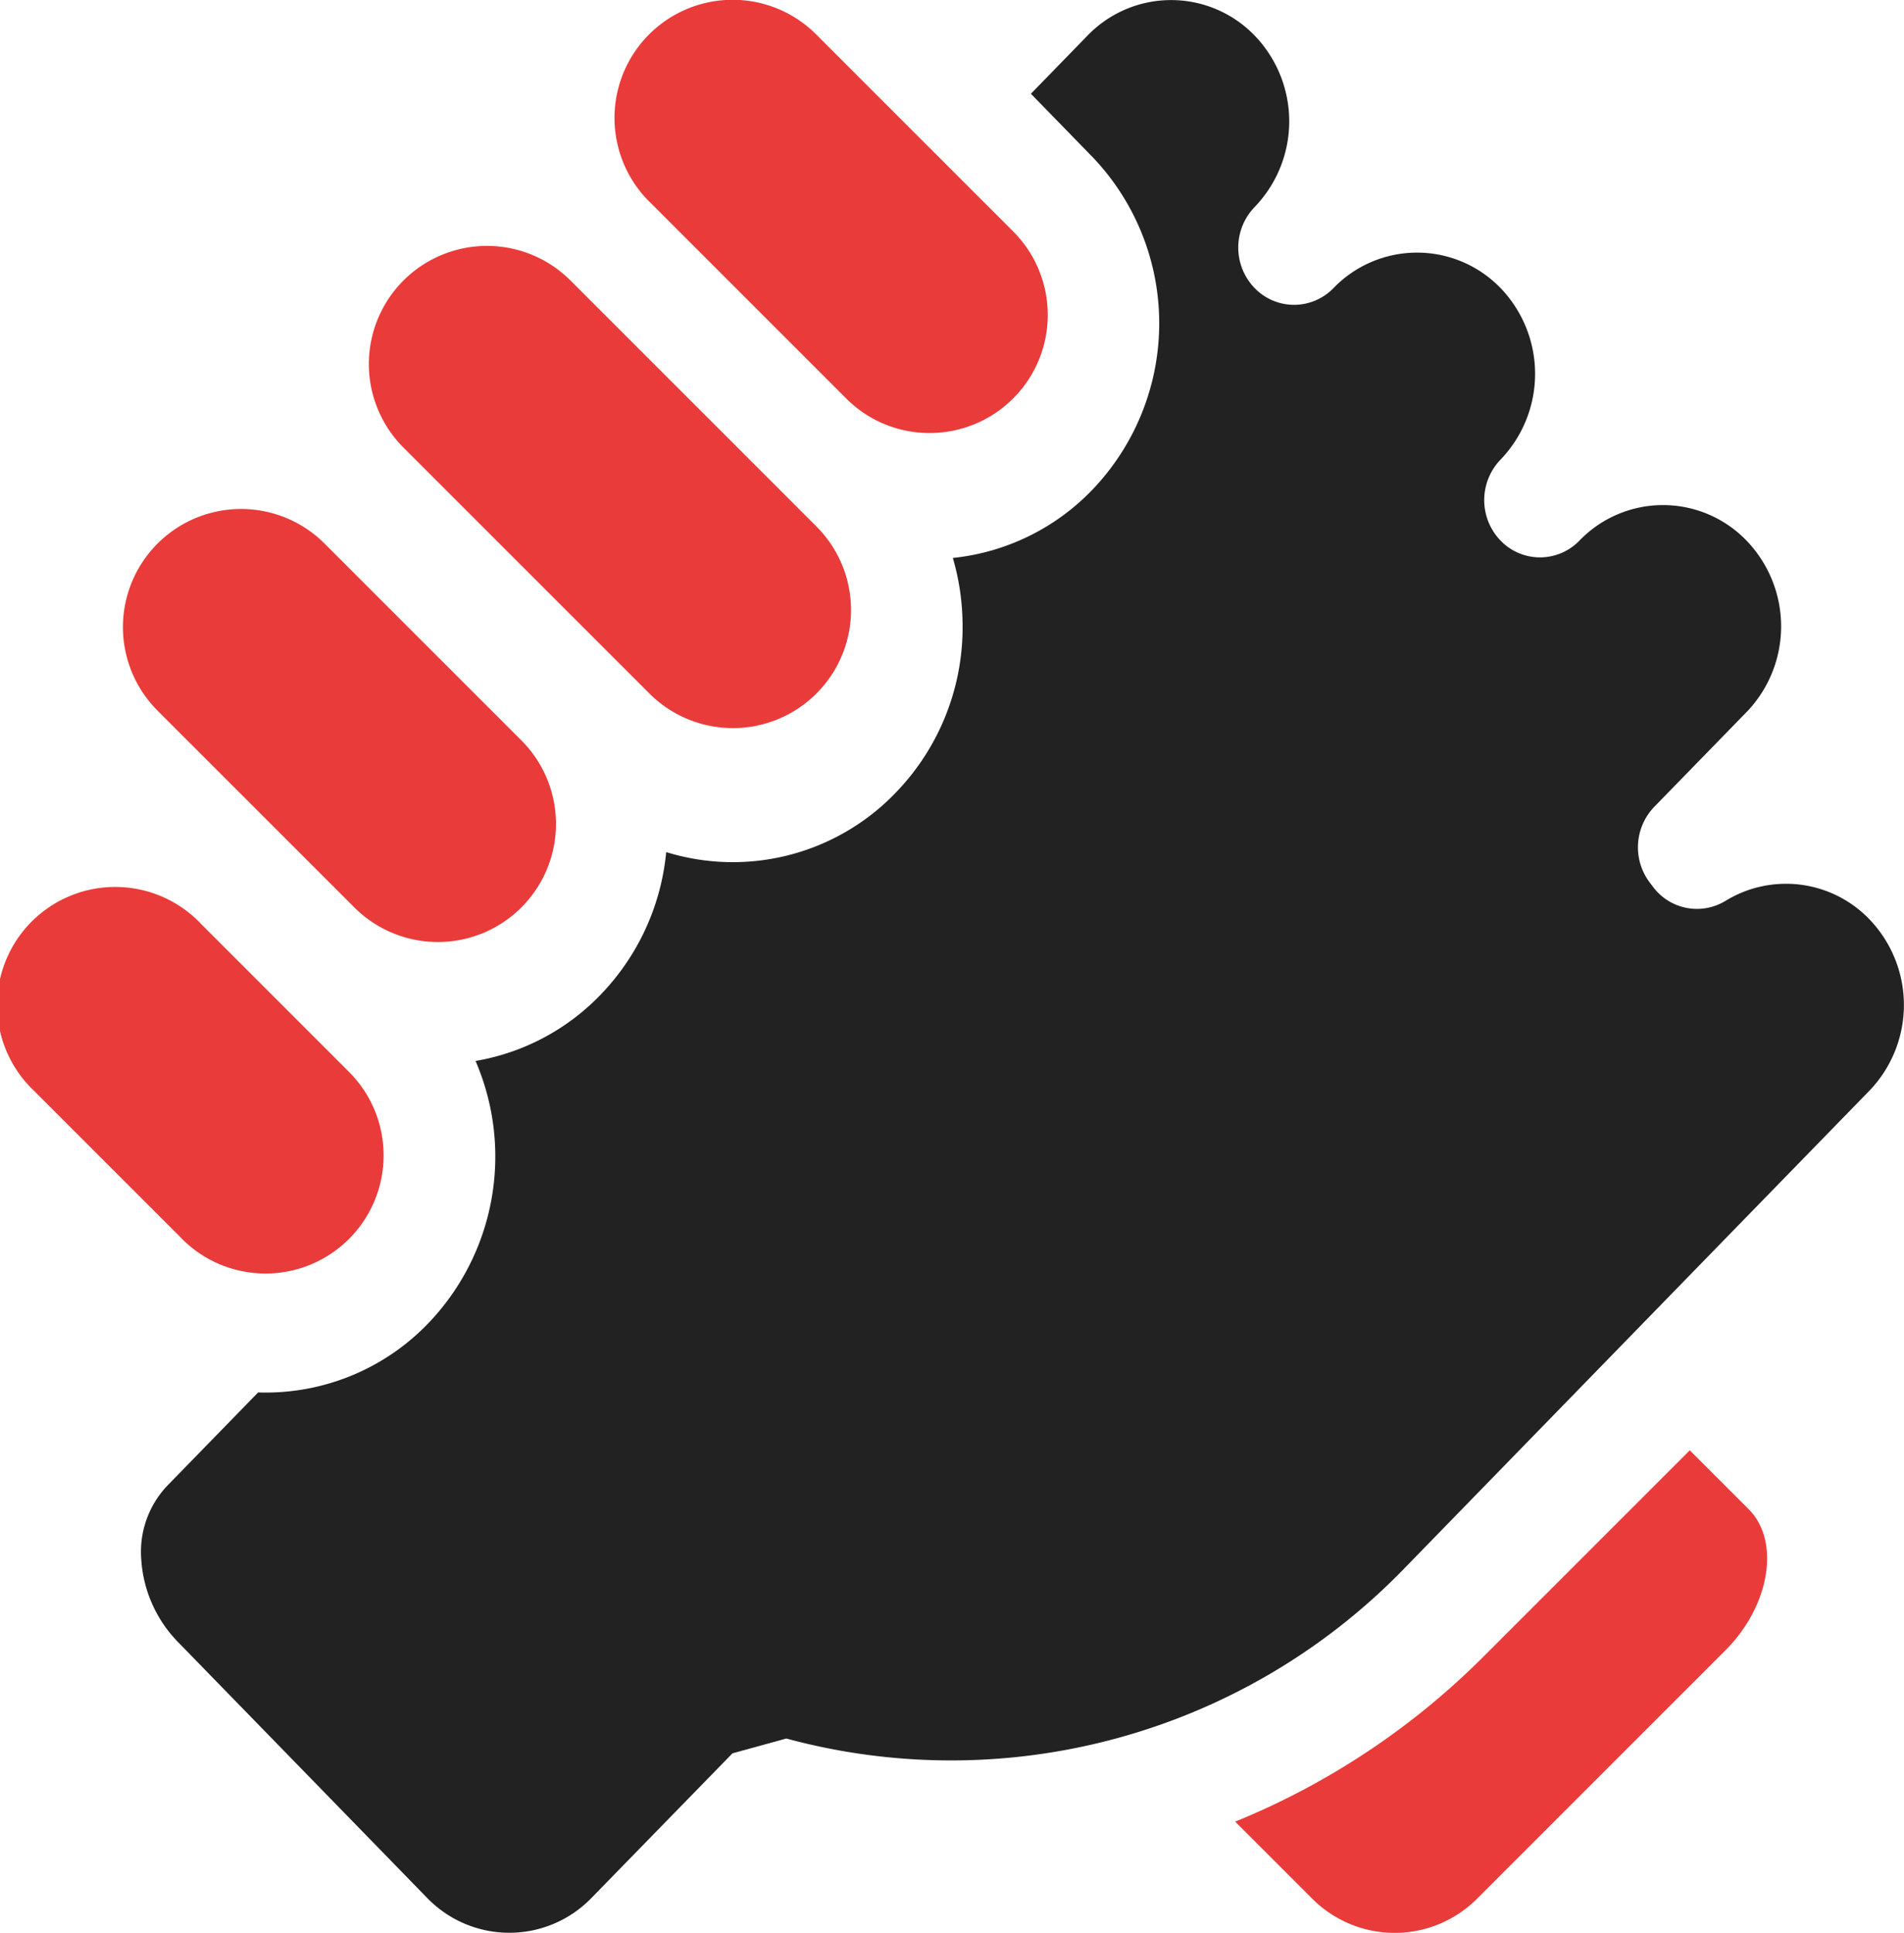 <svg xmlns="http://www.w3.org/2000/svg" width="66" height="67" viewBox="0 0 66 67">
  <g id="surface1" transform="translate(0 -0.5)">
    <path id="Path_185" data-name="Path 185" d="M166.532,7.492l3.27,3.27,3.548,3.548a4.068,4.068,0,0,0,2.894,1.2h0a4.094,4.094,0,0,0,2.895-6.99L172.319,1.7a4.094,4.094,0,0,0-5.806,5.775Zm0,0" transform="translate(-144.02)" fill="#e93b3a"/>
    <path id="Path_186" data-name="Path 186" d="M100.4,73.624l2.134,2.134,4.685,4.684.006.006,1.676,1.676.023.023a4.094,4.094,0,1,0,5.79-5.79l-1.688-1.689-.018-.018L109.1,70.742l-2.906-2.906,0,0h0a4.094,4.094,0,0,0-5.8,5.782Zm0,0" transform="translate(-86.413 -57.608)" fill="#e93b3a"/>
    <path id="Path_187" data-name="Path 187" d="M34.264,139.769l6.786,6.785.021.021a4.094,4.094,0,0,0,5.794-5.786l-4.308-4.307-2.516-2.517a4.094,4.094,0,1,0-5.79,5.79Zm0,0" transform="translate(-28.79 -114.623)" fill="#e93b3a"/>
    <path id="Path_188" data-name="Path 188" d="M6.326,244.083a4.063,4.063,0,0,0,2.228,1.132l.05.009a4.121,4.121,0,0,0,.6.044,4.094,4.094,0,0,0,2.894-6.989l-5.114-5.114A4.094,4.094,0,1,0,1.2,238.954l.021.022,5.092,5.092Zm0,0" transform="translate(0 -200.624)" fill="#e93b3a"/>
    <path id="Path_189" data-name="Path 189" d="M97.843,32.381a4.01,4.01,0,0,0-4.988-.642,1.9,1.9,0,0,1-2.514-.483l-.114-.151a2.024,2.024,0,0,1,.157-2.625L93.579,25.2l.032-.032a4.285,4.285,0,0,0-.03-5.915,4.02,4.02,0,0,0-5.791,0,1.9,1.9,0,0,1-2.735,0,2.024,2.024,0,0,1,0-2.808,4.29,4.29,0,0,0,0-5.946,4.025,4.025,0,0,0-5.79,0,1.9,1.9,0,0,1-2.735,0,2.022,2.022,0,0,1,0-2.808,4.283,4.283,0,0,0,0-5.945,4.024,4.024,0,0,0-5.791,0L68.775,3.764,70.895,5.94a8.341,8.341,0,0,1,0,11.561,7.813,7.813,0,0,1-4.826,2.353,8.414,8.414,0,0,1,.338,2.37,8.233,8.233,0,0,1-2.332,5.781,7.824,7.824,0,0,1-7.942,2.045,8.233,8.233,0,0,1-2.287,4.957,7.84,7.84,0,0,1-4.322,2.283,8.352,8.352,0,0,1-1.645,9.1,7.807,7.807,0,0,1-5.63,2.394h0c-.087,0-.174,0-.26-.006l-3.166,3.251a3.33,3.33,0,0,0-.887,2.529,4.5,4.5,0,0,0,1.3,2.9L47.845,66.3a3.963,3.963,0,0,0,5.7,0L58.43,61.29l1.866-.514a21.87,21.87,0,0,0,21.427-5.9L92.7,43.6l.026-.027,5.113-5.25A4.289,4.289,0,0,0,97.843,32.381Zm0,0" transform="translate(-33.04 -0.014)" fill="#222"/>
    <path id="Path_190" data-name="Path 190" d="M347.9,376.93l-7.158,7.158a26.081,26.081,0,0,1-8.6,5.713l2.678,2.678a4.037,4.037,0,0,0,5.7,0l8.613-8.613c1.546-1.545,1.916-3.787.809-4.894Zm0,0" transform="translate(-289.326 -326.158)" fill="#e93b3a"/>
  </g>
</svg>
